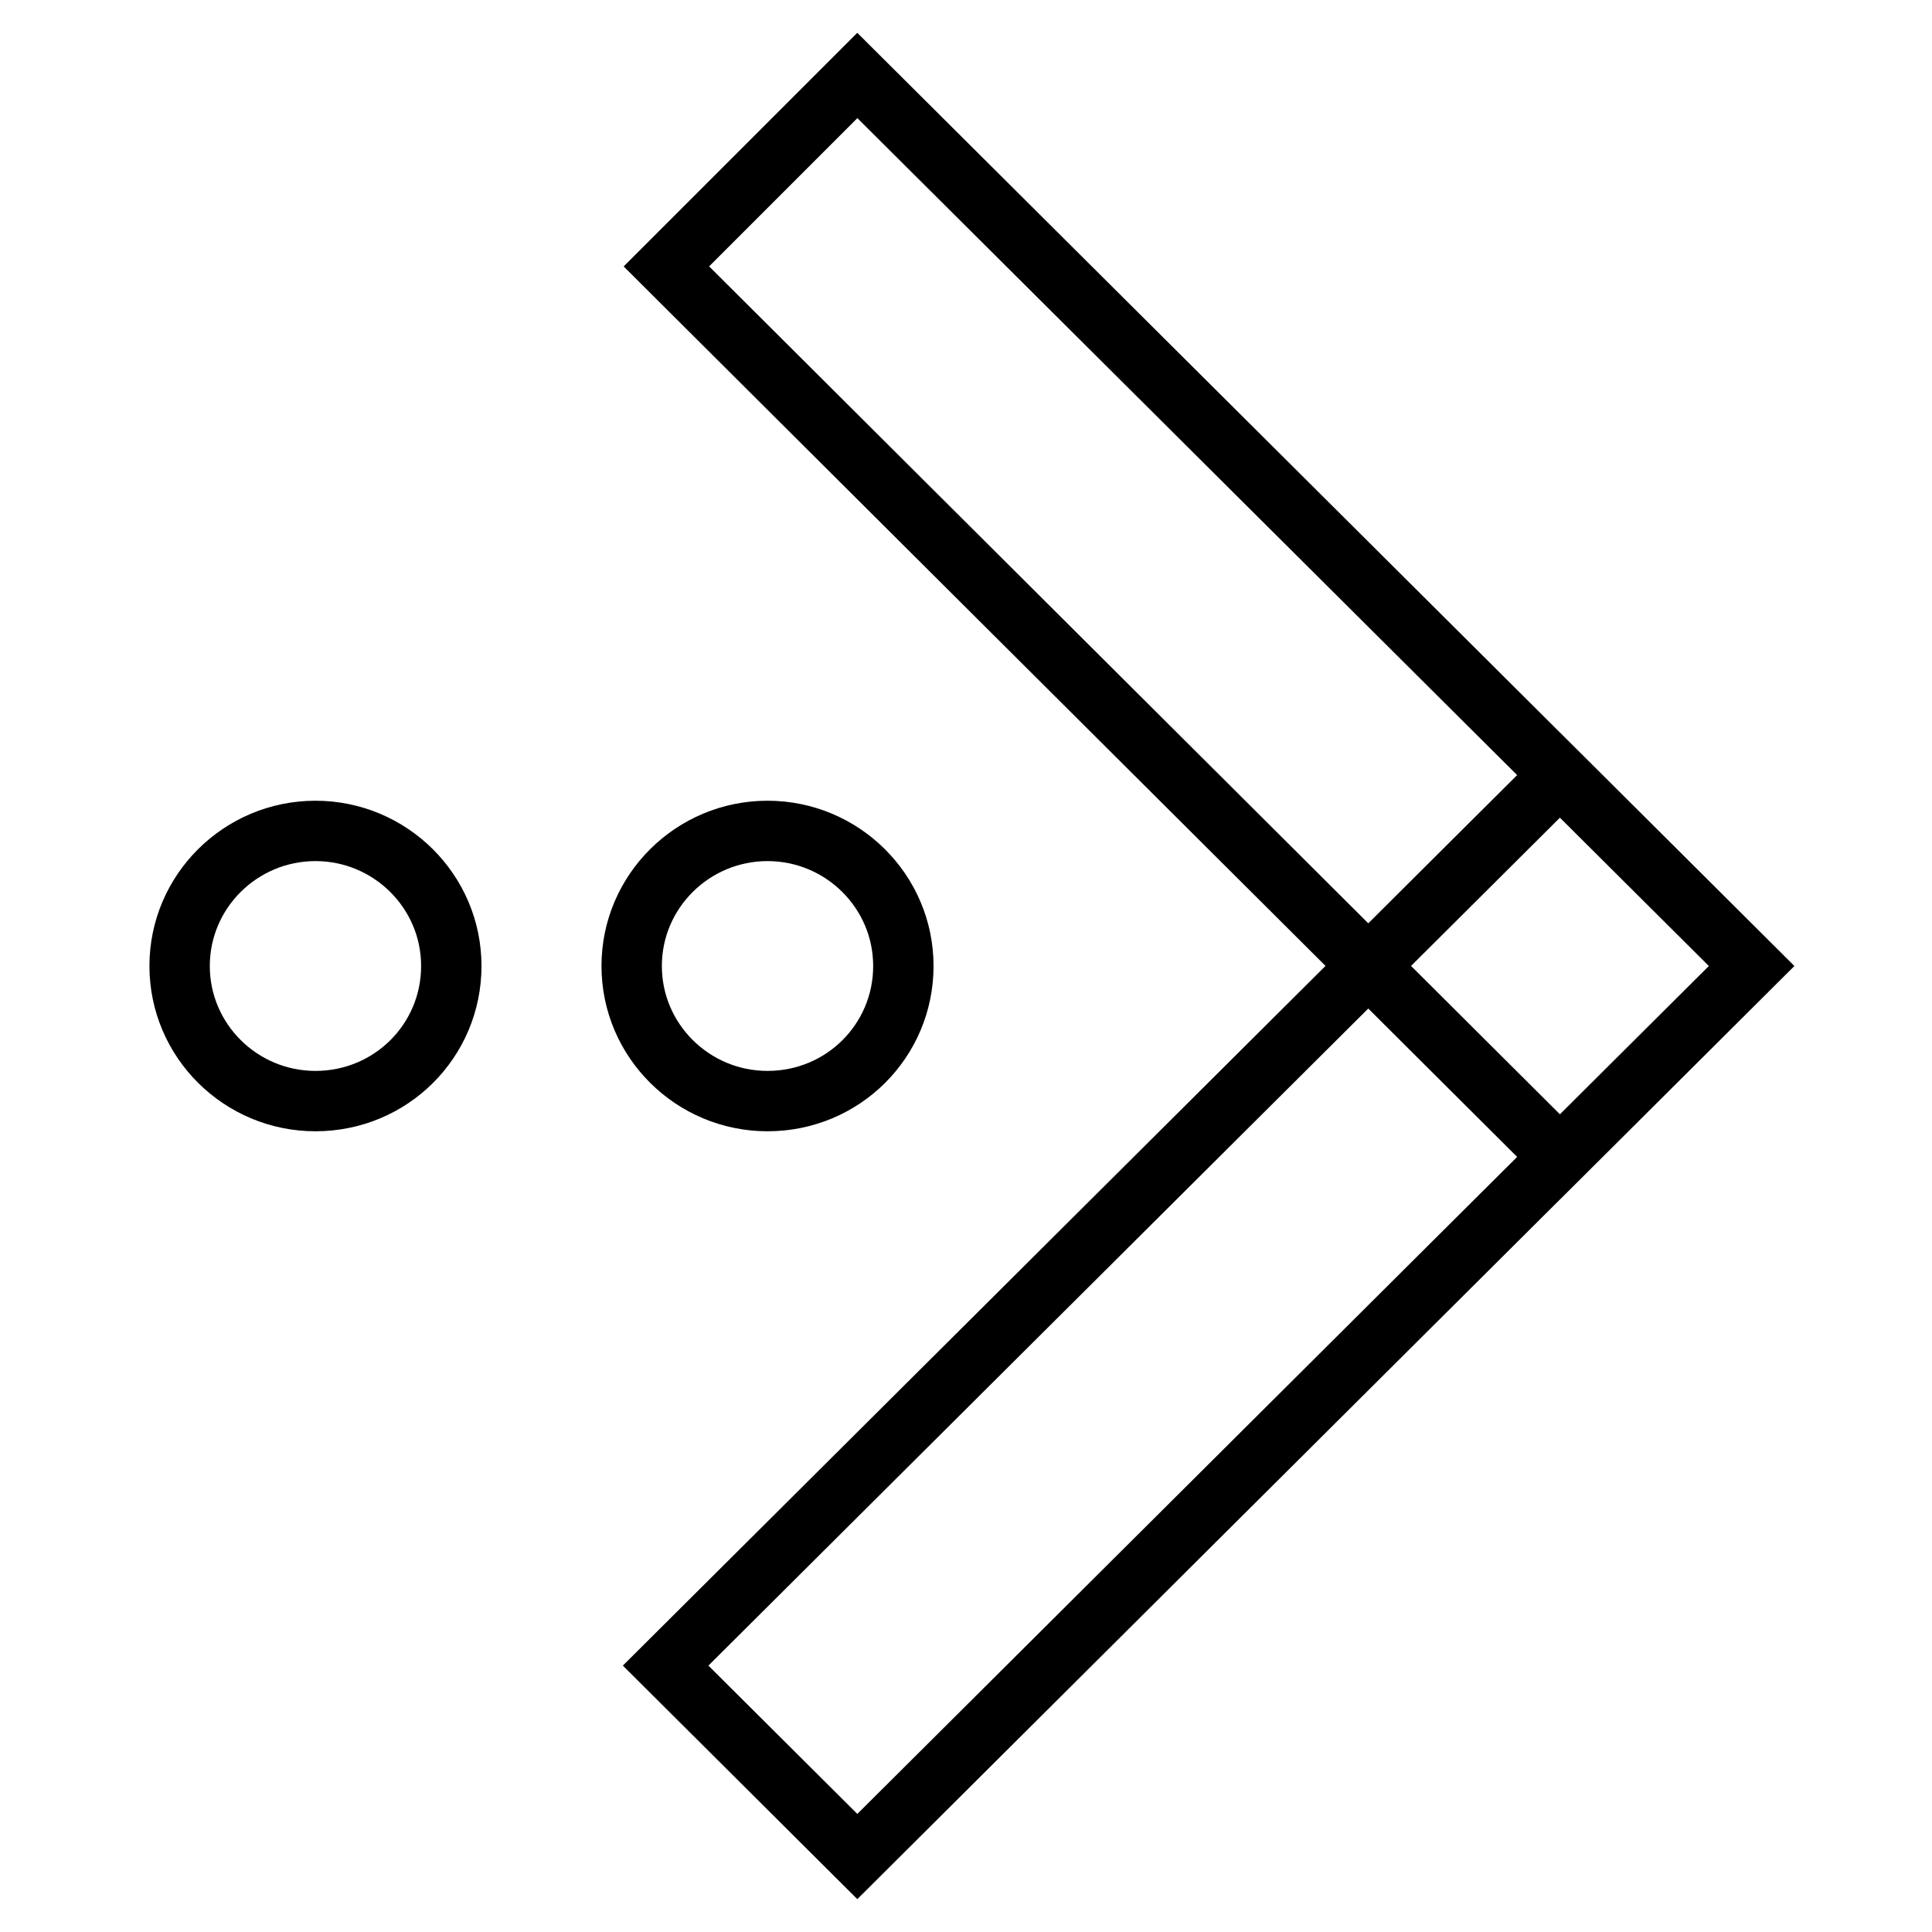 <?xml version="1.0" encoding="utf-8"?>
<!-- Svg Vector Icons : http://www.onlinewebfonts.com/icon -->
<!DOCTYPE svg PUBLIC "-//W3C//DTD SVG 1.1//EN" "http://www.w3.org/Graphics/SVG/1.1/DTD/svg11.dtd">
<svg version="1.1" xmlns="http://www.w3.org/2000/svg" xmlns:xlink="http://www.w3.org/1999/xlink" x="0px" y="0px" viewBox="0 0 256 256" enable-background="new 0 0 256 256" xml:space="preserve">
<g> <path stroke-width="8" fill-opacity="0" stroke="#000000"  d="M113.6,10l118.5,118l-25.4,25.3L88.3,35.3L113.6,10z M232.1,128L113.6,246l-25.4-25.3l118.5-118L232.1,128z  M101.7,110.1c9.9,0,18,8,18,17.9s-8,17.9-18,17.9c-9.9,0-18-8-18-17.9S91.8,110.1,101.7,110.1z M41.8,110.1c9.9,0,18,8,18,17.9 s-8,17.9-18,17.9c-9.9,0-18-8-18-17.9S31.9,110.1,41.8,110.1z"/></g>
</svg>